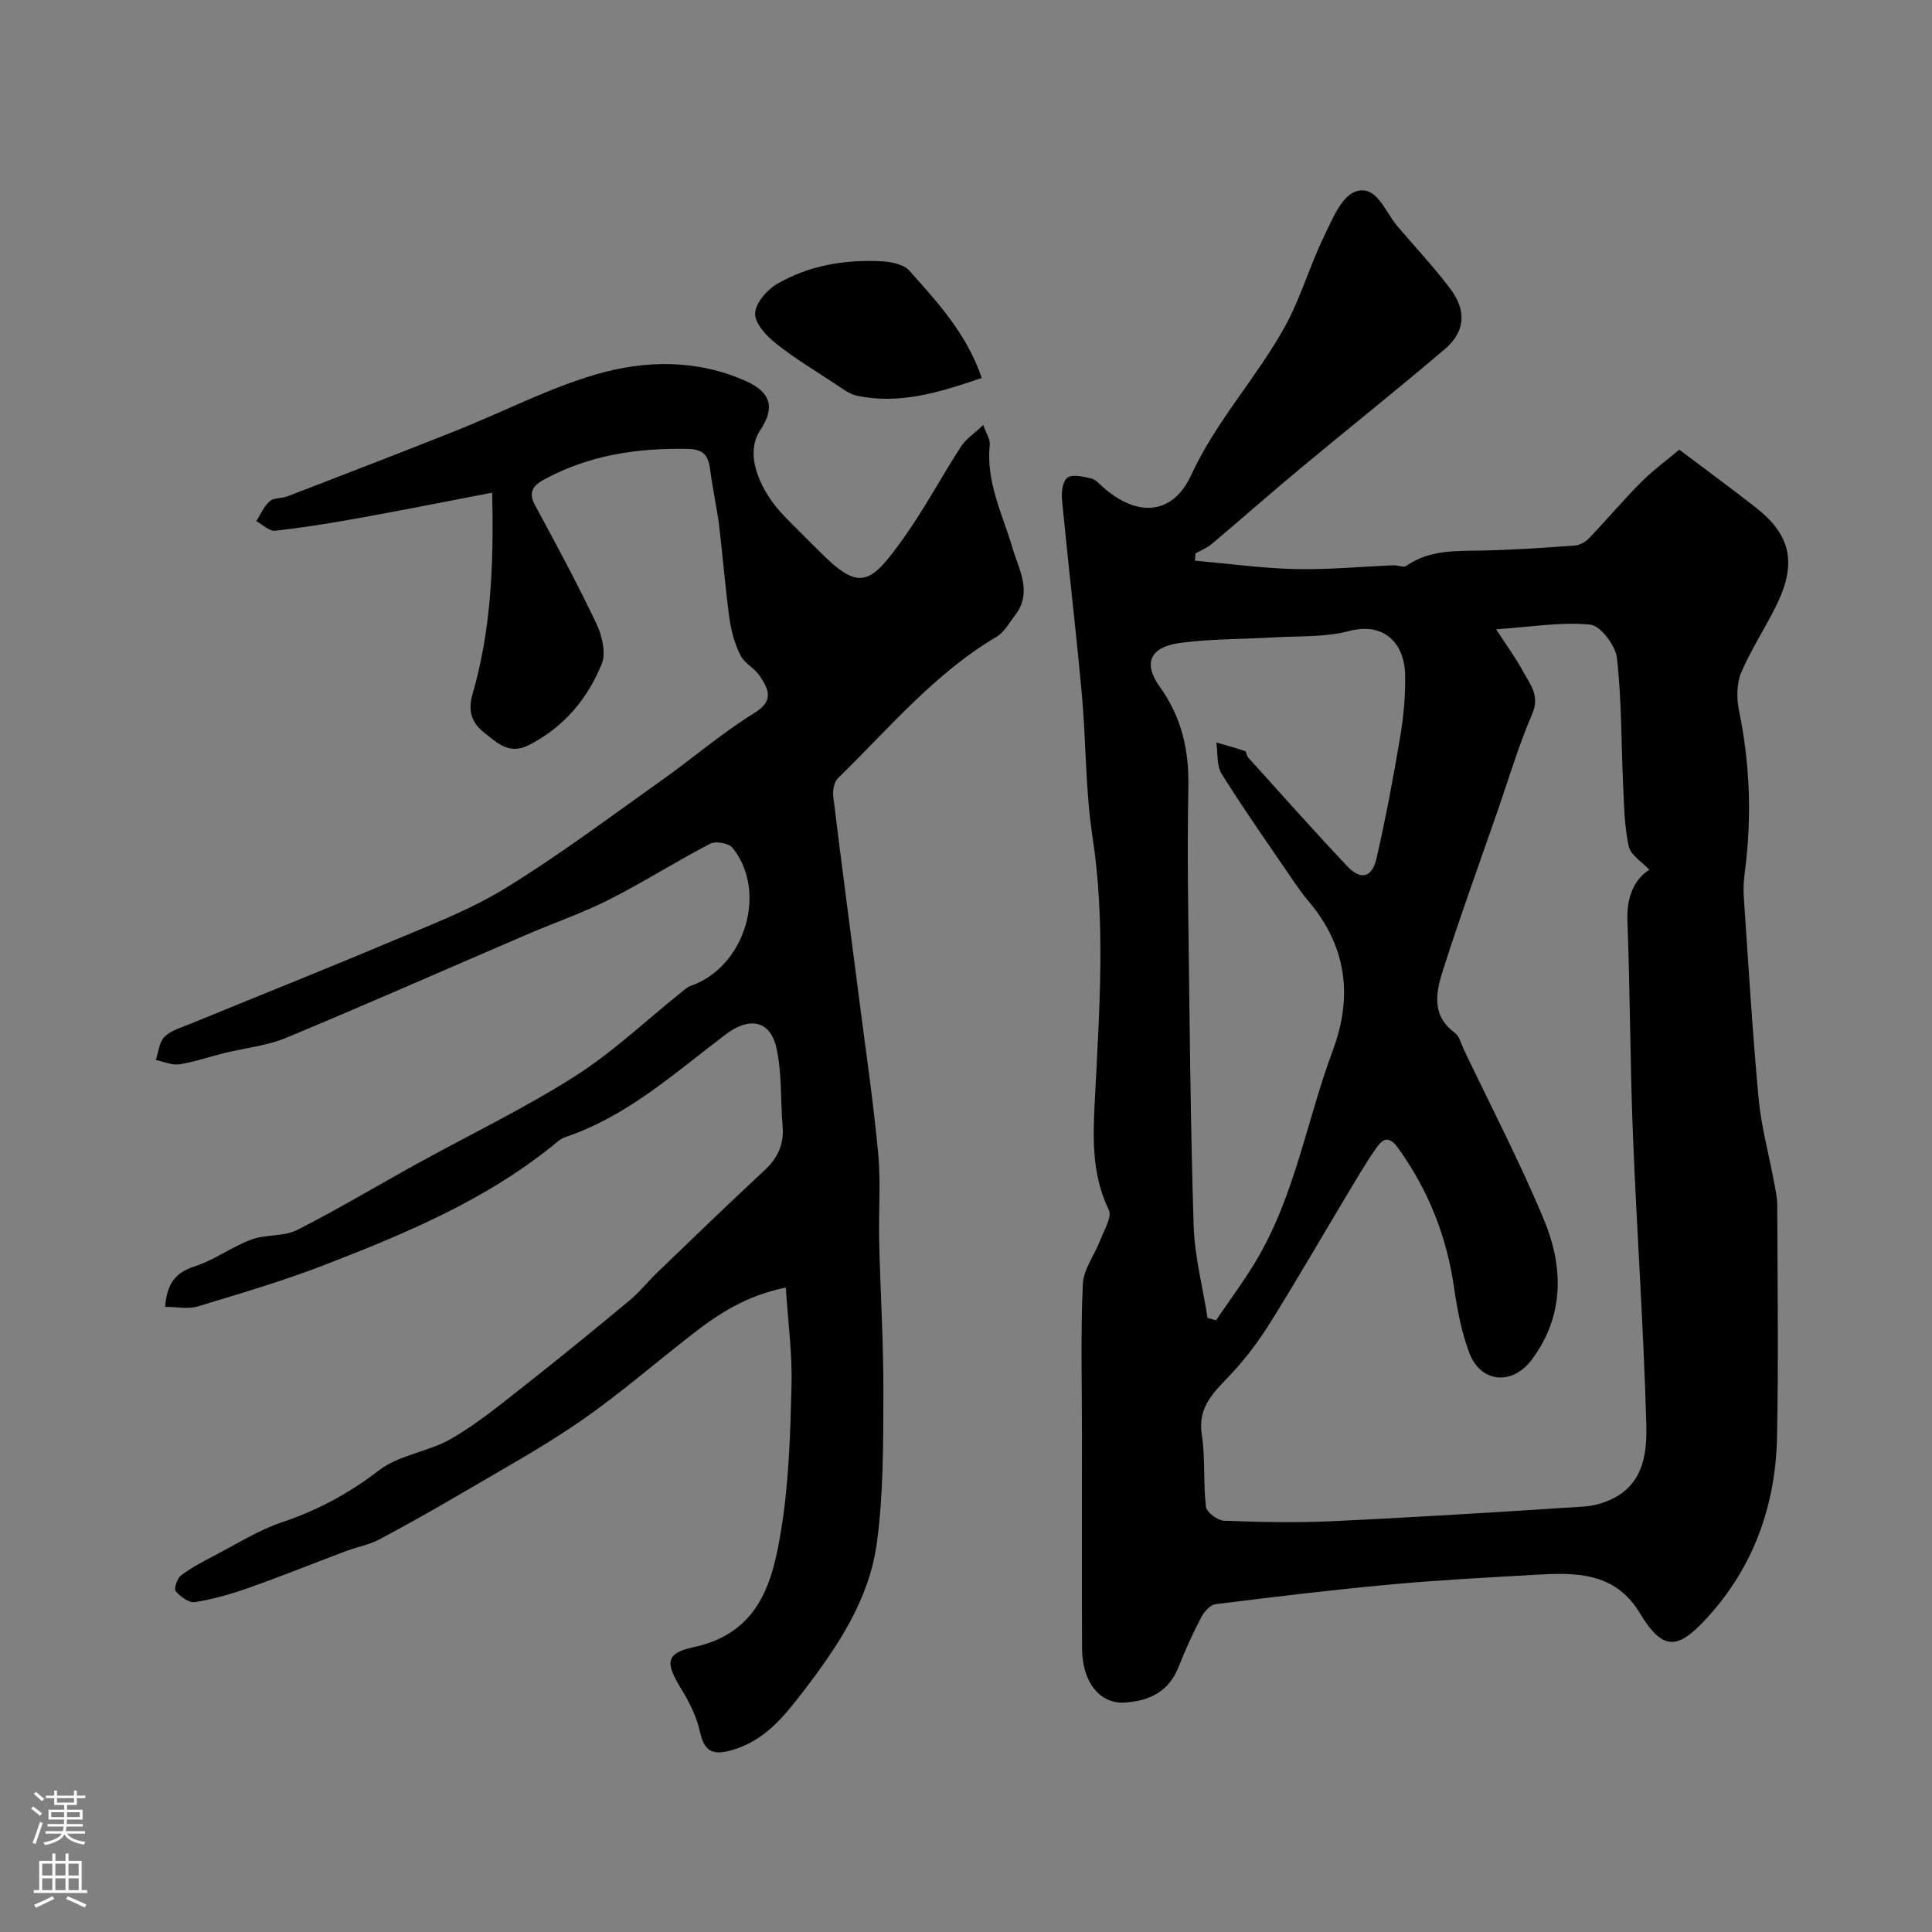 <svg enable-background="new 0 0 400 400" viewBox="0 0 400 400" xmlns="http://www.w3.org/2000/svg"><rect x="0" y="0" width="400" height="400" fill="#808080" stroke="none"/><g fill="#010000"><path d="m247.4 116.08c6.92.61 13.82 1.57 20.75 1.74 6.77.16 13.55-.51 20.33-.78.91-.04 2.11.52 2.69.11 5.1-3.56 10.89-3.02 16.63-3.18 6.1-.17 12.2-.57 18.29-1.03 1.01-.08 2.18-.75 2.91-1.51 3.65-3.82 7.06-7.88 10.79-11.61 2.52-2.52 5.43-4.65 7.88-6.72 5.69 4.29 10.9 8.08 15.96 12.07 7.07 5.58 8.37 11.32 4.34 19.76-2.32 4.86-5.38 9.38-7.47 14.32-.97 2.29-.97 5.34-.46 7.85 2.29 11.09 2.68 22.2 1.21 33.41-.21 1.63-.34 3.31-.23 4.95.95 13.96 1.78 27.93 3.07 41.86.54 5.81 2.11 11.53 3.18 17.3.3 1.6.69 3.23.69 4.84.05 15.99.27 31.99-.04 47.98-.28 14.17-4.84 27.01-14.52 37.55-5.91 6.43-9 7.1-13.88-1-5.17-8.57-13.34-8.43-21.67-7.95-10.03.58-20.07 1.1-30.07 2.02-12.07 1.11-24.11 2.56-36.13 4.07-1.1.14-2.36 1.58-2.96 2.73-1.73 3.32-3.3 6.74-4.66 10.23-2.01 5.14-6.07 7.08-11.13 7.41-5.2.33-8.84-4.25-8.87-11.17-.06-14.83-.02-29.65-.02-44.48 0-10.33-.29-20.67.18-30.98.14-3.11 2.46-6.09 3.64-9.18.78-2.04 2.43-4.73 1.73-6.19-3.74-7.78-3.25-15.59-2.82-23.96.9-17.76 2.16-35.58-.56-53.4-1.49-9.74-1.3-19.72-2.21-29.57-1.23-13.39-2.82-26.75-4.1-40.14-.15-1.54.17-3.91 1.16-4.56 1.12-.74 3.27-.16 4.9.19.87.19 1.62 1.07 2.35 1.72 7.08 6.33 14.47 5.96 18.33-2.4 5.14-11.15 13.46-20.06 19.32-30.58 3.29-5.91 5.17-12.58 8.12-18.7 1.69-3.5 3.62-8.38 6.57-9.43 4.32-1.53 6.07 4.03 8.57 7 3.7 4.4 7.68 8.58 11.12 13.17 3.36 4.49 3.03 8.85-1.11 12.38-9.86 8.41-20.01 16.48-29.98 24.77-6.19 5.15-12.23 10.49-18.38 15.67-.96.81-2.2 1.28-3.31 1.91-.06.5-.1 1-.13 1.51zm62.36 14.2c2.51 3.88 4.16 6.09 5.44 8.5 1.46 2.76 3.72 5.1 2.03 9.02-2.87 6.67-4.94 13.69-7.33 20.57-3.73 10.74-7.62 21.43-11.07 32.25-1.46 4.57-2.67 9.51 2.38 13.22.94.69 1.28 2.23 1.84 3.41 5.59 11.73 11.61 23.28 16.6 35.27 4.06 9.76 4.27 19.85-2.48 28.94-4.08 5.48-10.65 4.87-12.99-1.43-1.57-4.22-2.46-8.77-3.1-13.25-1.52-10.71-5.32-20.38-11.68-29.17-2.03-2.81-3.33-1.53-4.48.1-2.31 3.3-4.32 6.82-6.4 10.27-5.18 8.63-10.21 17.36-15.55 25.89-2.33 3.73-5.01 7.32-8 10.52-3.41 3.66-7.08 6.71-6.15 12.65.76 4.9.27 9.99.86 14.93.14 1.14 2.42 2.83 3.77 2.88 7.51.29 15.05.44 22.56.09 17.3-.81 34.59-1.9 51.87-3.02 2.18-.14 4.49-.82 6.42-1.85 6.13-3.29 6.71-9.64 6.55-15.29-.56-19.97-1.97-39.92-2.77-59.88-.59-14.75-.58-29.52-1.14-44.27-.19-4.97 1.45-8.61 4.54-10.56-1.48-1.6-3.86-3.01-4.26-4.84-.92-4.13-.97-8.47-1.17-12.74-.41-8.76-.29-17.57-1.28-26.26-.3-2.59-3.38-6.68-5.53-6.91-5.91-.6-11.97.46-19.48.96zm-59.75 142.57c.58.17 1.17.34 1.75.51 2.72-4.01 5.63-7.91 8.13-12.05 8.19-13.56 10.62-29.26 16.06-43.85 4.17-11.19 2.85-21.59-5.04-30.88-1.38-1.62-2.58-3.39-3.78-5.15-4.79-7.03-9.7-14-14.2-21.21-1.08-1.72-.77-4.31-1.1-6.5 1.99.58 3.99 1.12 5.94 1.79.32.11.31.94.62 1.29 6.8 7.52 13.53 15.1 20.48 22.48 2.86 3.04 5.19 2.49 6.13-1.6 1.92-8.39 3.51-16.86 4.93-25.35.7-4.2 1.08-8.52.98-12.77-.14-6.07-4.09-10.9-11.66-8.9-5 1.32-10.45.99-15.7 1.31-6.43.39-12.93.28-19.29 1.15-6.17.85-7.64 4.2-4.14 9.07 4.53 6.29 6.07 13.16 5.92 20.74-.18 8.84-.14 17.69-.02 26.53.28 21.41.44 42.83 1.11 64.23.19 6.4 1.88 12.77 2.88 19.16z"/><path d="m101.89 102c-9.65 1.85-18.56 3.64-27.51 5.25-5.78 1.04-11.59 1.99-17.42 2.63-1.21.13-2.59-1.28-3.9-1.98.9-1.41 1.58-3.07 2.79-4.13.86-.76 2.5-.56 3.7-1.02 11.67-4.5 23.34-8.99 34.96-13.62 9.68-3.86 19.03-8.75 28.98-11.64 10.14-2.95 20.82-3.1 30.9 1.39 5.24 2.33 6.13 5.5 2.99 10.22-3.42 5.14.18 12.74 4.86 17.61 2.36 2.45 4.81 4.81 7.2 7.23 8.46 8.58 10.63 7.29 17.6-2.48 4.35-6.09 7.87-12.76 11.95-19.05 1.01-1.55 2.72-2.65 4.58-4.41.56 1.62 1.47 2.91 1.35 4.09-.82 7.7 2.64 14.34 4.71 21.38 1.31 4.45 4.21 9.18.52 13.93-1.2 1.54-2.21 3.48-3.8 4.42-12.88 7.62-22.34 19.05-32.85 29.29-.82.79-1.13 2.58-.98 3.81 1.75 14.29 3.65 28.56 5.48 42.84 1.33 10.39 2.87 20.77 3.83 31.2.55 5.95.05 11.99.19 17.99.25 10.6.92 21.19.88 31.78-.04 10.28.01 20.66-1.37 30.81-1.6 11.72-8.18 21.49-15.3 30.75-4 5.2-8.01 10.2-14.86 12.1-4.15 1.15-5.61-.03-6.5-4.02-.68-3.07-2.21-6.06-3.87-8.77-3.22-5.27-3.28-7.31 2.59-8.57 13.81-2.96 16.46-13.76 18.22-24.77 1.55-9.72 1.82-19.68 2.07-29.55.16-6.46-.72-12.95-1.19-20.13-8.38 1.69-14.11 5.56-19.62 9.86-7.62 5.93-14.94 12.3-22.87 17.78-7.81 5.39-16.18 9.98-24.37 14.8-5.72 3.36-11.5 6.63-17.36 9.73-2.12 1.12-4.59 1.54-6.86 2.4-6.69 2.51-13.31 5.19-20.04 7.57-3.64 1.29-7.41 2.37-11.21 2.98-1.23.2-3.02-1.15-4-2.27-.4-.45.32-2.65 1.13-3.26 2.15-1.62 4.59-2.9 6.99-4.15 4.59-2.39 9.05-5.23 13.91-6.86 7.39-2.48 13.89-5.98 20.12-10.77 4.17-3.21 10.25-3.81 14.93-6.52 5.38-3.11 10.25-7.14 15.16-10.99 7.35-5.77 14.59-11.7 21.78-17.67 2.09-1.74 3.8-3.94 5.78-5.83 7.34-7.06 14.66-14.15 22.13-21.08 2.77-2.57 4.07-5.44 3.74-9.21-.47-5.41-.1-10.98-1.3-16.2-1.34-5.8-5.73-6.33-10.51-2.71-10.38 7.86-20.14 16.76-32.8 21.11-.61.21-1.25.48-1.74.88-14.32 11.94-31.24 19.03-48.35 25.67-8.62 3.34-17.53 5.96-26.39 8.64-1.99.6-4.32.09-6.75.09.37-4.63 1.97-7.05 6.06-8.36 4.1-1.32 7.72-4.06 11.78-5.57 2.99-1.12 6.7-.57 9.47-1.98 8.41-4.25 16.5-9.12 24.76-13.67 10.94-6.04 22.26-11.48 32.78-18.17 7.84-4.98 14.68-11.52 21.98-17.35.63-.51 1.28-1.11 2.02-1.37 11.15-3.88 15.98-19.46 8.63-28.56-.78-.97-3.51-1.45-4.66-.85-7.05 3.67-13.78 7.96-20.87 11.55-5.5 2.78-11.38 4.8-17.05 7.24-16.61 7.14-33.14 14.44-49.83 21.38-3.99 1.66-8.49 2.1-12.75 3.15-3.14.77-6.22 1.85-9.4 2.34-1.53.24-3.23-.56-4.85-.89.55-1.63.69-3.67 1.77-4.77 1.27-1.3 3.33-1.88 5.12-2.61 13.85-5.69 27.77-11.22 41.56-17.04 8.09-3.41 16.42-6.55 23.86-11.11 11.11-6.8 21.56-14.68 32.21-22.22 6.53-4.63 12.63-9.91 19.41-14.1 4.2-2.59 2.88-4.94 1.14-7.62-1.07-1.64-3.21-2.65-4.05-4.35-1.18-2.36-1.91-5.06-2.27-7.7-.87-6.33-1.34-12.71-2.12-19.06-.48-3.88-1.37-7.71-1.85-11.59-.35-2.84-1.28-4.28-4.57-4.35-10.34-.21-20.25 1.23-29.48 6.15-2.18 1.16-3.86 2.45-2.25 5.44 4.39 8.13 8.79 16.27 12.75 24.61 1.17 2.46 2.02 6.07 1.08 8.36-2.94 7.2-7.79 12.99-14.98 16.72-4.13 2.14-6.57-.36-9.18-2.4-2.54-1.98-3.67-4.3-2.58-8.08 3.78-13.06 4.44-26.51 4.06-41.74z"/><path d="m203.26 78.25c-8.98 3.08-17.13 5.53-25.88 3.67-1.51-.32-2.9-1.41-4.25-2.3-4.21-2.77-8.56-5.39-12.49-8.51-1.95-1.55-4.33-4.11-4.3-6.18.03-2.09 2.37-4.86 4.44-6.08 6.62-3.89 14.06-5.13 21.68-4.76 2 .1 4.63.61 5.82 1.95 5.77 6.5 11.8 12.93 14.98 22.21z"/></g><path d="m6.44 374.46.42-.45c.65.47 1.27.95 1.85 1.44l-.45.49c-.65-.56-1.25-1.06-1.82-1.48m.93 7.33-.63-.26c.55-1.36 1.05-2.8 1.52-4.33.19.1.38.19.59.27-.46 1.29-.95 2.73-1.48 4.32m-.38-10.38.44-.42c.43.34 1.01.82 1.74 1.44l-.49.49c-.53-.51-1.09-1.01-1.69-1.51m2.5.35h1.72v-1.04h.59v1.04h3.52v-1.04h.59v1.04h1.75v.53h-1.75v1.42h-2.03v.97h3.22v2.03h-3.24c0 .35-.01.66-.03.93h3.32v.53h-3.37c-.03.27-.08.58-.15.94h3.96v.53h-3.71c.67.92 1.93 1.48 3.79 1.68-.13.24-.23.44-.29.59-2.13-.38-3.48-1.08-4.04-2.12-.43.97-1.77 1.72-4.03 2.23-.09-.19-.2-.37-.33-.55 2.1-.42 3.37-1.03 3.81-1.83h-3.36v-.53h3.58c.08-.29.13-.61.16-.94h-3.33v-.53h3.39c.02-.27.04-.58.04-.93h-3.23v-2.03h3.25v-.97h-2.07v-1.42h-1.73zm1.12 3.44v1h2.65c.01-.3.02-.44.01-.4v-.25-.35zm1.19-2h3.52v-.91h-3.52zm4.71 2h-2.63v.59c0 .15-.01.28-.01.4h2.64z" fill="#fbfafc"/><path d="m13.56 383.74h.63v1.52h2.72v6.07h1.13v.6h-11.06v-.6h1.13v-6.07h2.73v-1.52h.63v1.52h2.1v-1.52zm-2.69 8.83.38.56c-1.24.63-2.53 1.25-3.85 1.85-.1-.21-.21-.42-.34-.63 1.36-.55 2.63-1.15 3.81-1.78m-2.13-4.27h2.1v-2.45h-2.1zm0 3.04h2.1v-2.46h-2.1zm2.72-3.04h2.1v-2.45h-2.1zm0 3.04h2.1v-2.46h-2.1zm6.07 3.6c-1.41-.71-2.7-1.3-3.86-1.78l.35-.56c1.45.62 2.75 1.19 3.88 1.72zm-1.25-9.09h-2.1v2.45h2.1zm-2.09 5.49h2.1v-2.45h-2.1z" fill="#fbfafc"/></svg>